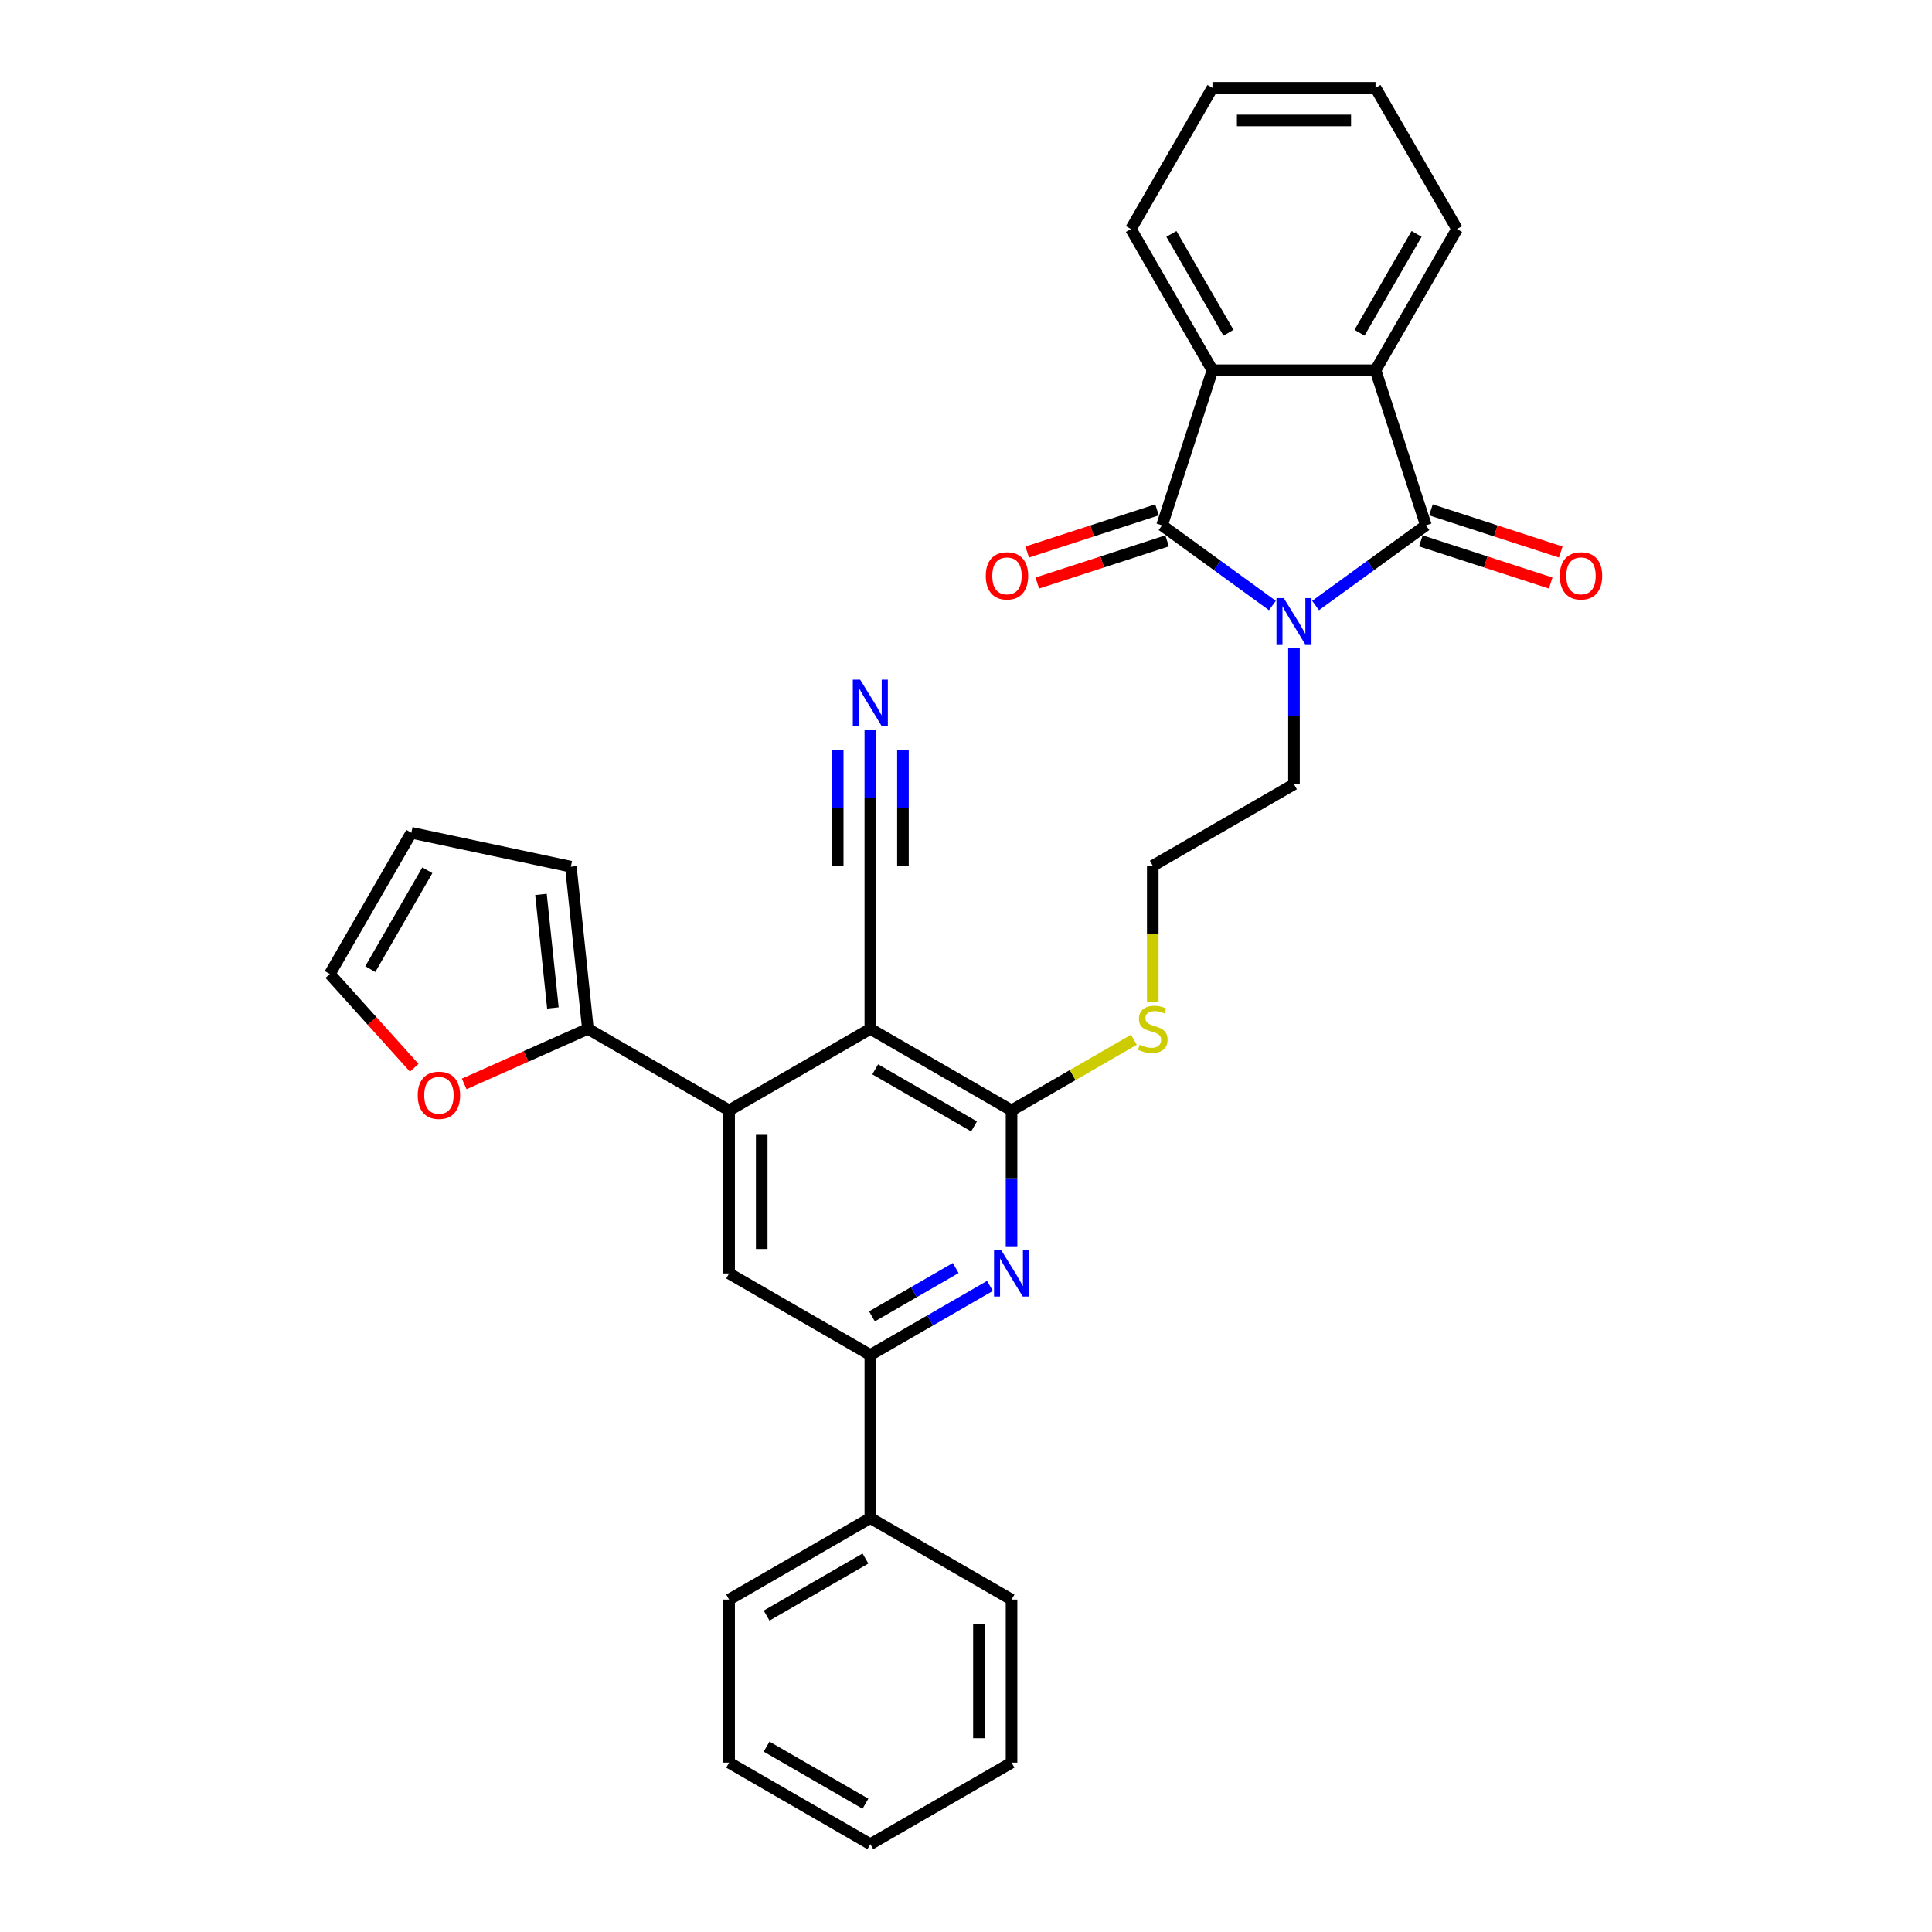 <?xml version='1.0' encoding='iso-8859-1'?>
<svg version='1.1' baseProfile='full'
              xmlns='http://www.w3.org/2000/svg'
                      xmlns:rdkit='http://www.rdkit.org/xml'
                      xmlns:xlink='http://www.w3.org/1999/xlink'
                  xml:space='preserve'
width='1000px' height='1000px' viewBox='0 0 1000 1000'>
<!-- END OF HEADER -->
<rect style='opacity:1.0;fill:#FFFFFF;stroke:none' width='1000' height='1000' x='0' y='0'> </rect>
<path class='bond-0' d='M 680.939,313.407 L 709.493,292.661' style='fill:none;fill-rule:evenodd;stroke:#0000FF;stroke-width:6px;stroke-linecap:butt;stroke-linejoin:miter;stroke-opacity:1' />
<path class='bond-0' d='M 709.493,292.661 L 738.047,271.916' style='fill:none;fill-rule:evenodd;stroke:#000000;stroke-width:6px;stroke-linecap:butt;stroke-linejoin:miter;stroke-opacity:1' />
<path class='bond-1' d='M 658.589,313.407 L 630.035,292.661' style='fill:none;fill-rule:evenodd;stroke:#0000FF;stroke-width:6px;stroke-linecap:butt;stroke-linejoin:miter;stroke-opacity:1' />
<path class='bond-1' d='M 630.035,292.661 L 601.481,271.916' style='fill:none;fill-rule:evenodd;stroke:#000000;stroke-width:6px;stroke-linecap:butt;stroke-linejoin:miter;stroke-opacity:1' />
<path class='bond-21' d='M 669.764,335.588 L 669.764,370.758' style='fill:none;fill-rule:evenodd;stroke:#0000FF;stroke-width:6px;stroke-linecap:butt;stroke-linejoin:miter;stroke-opacity:1' />
<path class='bond-21' d='M 669.764,370.758 L 669.764,405.929' style='fill:none;fill-rule:evenodd;stroke:#000000;stroke-width:6px;stroke-linecap:butt;stroke-linejoin:miter;stroke-opacity:1' />
<path class='bond-5' d='M 738.047,271.916 L 711.966,191.644' style='fill:none;fill-rule:evenodd;stroke:#000000;stroke-width:6px;stroke-linecap:butt;stroke-linejoin:miter;stroke-opacity:1' />
<path class='bond-13' d='M 735.439,279.943 L 769.034,290.858' style='fill:none;fill-rule:evenodd;stroke:#000000;stroke-width:6px;stroke-linecap:butt;stroke-linejoin:miter;stroke-opacity:1' />
<path class='bond-13' d='M 769.034,290.858 L 802.628,301.774' style='fill:none;fill-rule:evenodd;stroke:#FF0000;stroke-width:6px;stroke-linecap:butt;stroke-linejoin:miter;stroke-opacity:1' />
<path class='bond-13' d='M 740.656,263.889 L 774.25,274.804' style='fill:none;fill-rule:evenodd;stroke:#000000;stroke-width:6px;stroke-linecap:butt;stroke-linejoin:miter;stroke-opacity:1' />
<path class='bond-13' d='M 774.25,274.804 L 807.845,285.72' style='fill:none;fill-rule:evenodd;stroke:#FF0000;stroke-width:6px;stroke-linecap:butt;stroke-linejoin:miter;stroke-opacity:1' />
<path class='bond-6' d='M 601.481,271.916 L 627.563,191.644' style='fill:none;fill-rule:evenodd;stroke:#000000;stroke-width:6px;stroke-linecap:butt;stroke-linejoin:miter;stroke-opacity:1' />
<path class='bond-14' d='M 598.873,263.889 L 565.278,274.804' style='fill:none;fill-rule:evenodd;stroke:#000000;stroke-width:6px;stroke-linecap:butt;stroke-linejoin:miter;stroke-opacity:1' />
<path class='bond-14' d='M 565.278,274.804 L 531.684,285.72' style='fill:none;fill-rule:evenodd;stroke:#FF0000;stroke-width:6px;stroke-linecap:butt;stroke-linejoin:miter;stroke-opacity:1' />
<path class='bond-14' d='M 604.089,279.943 L 570.495,290.858' style='fill:none;fill-rule:evenodd;stroke:#000000;stroke-width:6px;stroke-linecap:butt;stroke-linejoin:miter;stroke-opacity:1' />
<path class='bond-14' d='M 570.495,290.858 L 536.9,301.774' style='fill:none;fill-rule:evenodd;stroke:#FF0000;stroke-width:6px;stroke-linecap:butt;stroke-linejoin:miter;stroke-opacity:1' />
<path class='bond-2' d='M 450.48,532.533 L 523.575,574.734' style='fill:none;fill-rule:evenodd;stroke:#000000;stroke-width:6px;stroke-linecap:butt;stroke-linejoin:miter;stroke-opacity:1' />
<path class='bond-2' d='M 453.004,553.482 L 504.17,583.023' style='fill:none;fill-rule:evenodd;stroke:#000000;stroke-width:6px;stroke-linecap:butt;stroke-linejoin:miter;stroke-opacity:1' />
<path class='bond-3' d='M 450.48,532.533 L 377.385,574.734' style='fill:none;fill-rule:evenodd;stroke:#000000;stroke-width:6px;stroke-linecap:butt;stroke-linejoin:miter;stroke-opacity:1' />
<path class='bond-11' d='M 450.48,532.533 L 450.48,448.13' style='fill:none;fill-rule:evenodd;stroke:#000000;stroke-width:6px;stroke-linecap:butt;stroke-linejoin:miter;stroke-opacity:1' />
<path class='bond-10' d='M 377.385,574.734 L 304.291,532.533' style='fill:none;fill-rule:evenodd;stroke:#000000;stroke-width:6px;stroke-linecap:butt;stroke-linejoin:miter;stroke-opacity:1' />
<path class='bond-34' d='M 377.385,574.734 L 377.385,659.136' style='fill:none;fill-rule:evenodd;stroke:#000000;stroke-width:6px;stroke-linecap:butt;stroke-linejoin:miter;stroke-opacity:1' />
<path class='bond-34' d='M 394.266,587.394 L 394.266,646.476' style='fill:none;fill-rule:evenodd;stroke:#000000;stroke-width:6px;stroke-linecap:butt;stroke-linejoin:miter;stroke-opacity:1' />
<path class='bond-4' d='M 523.575,574.734 L 555.235,556.455' style='fill:none;fill-rule:evenodd;stroke:#000000;stroke-width:6px;stroke-linecap:butt;stroke-linejoin:miter;stroke-opacity:1' />
<path class='bond-4' d='M 555.235,556.455 L 586.896,538.176' style='fill:none;fill-rule:evenodd;stroke:#CCCC00;stroke-width:6px;stroke-linecap:butt;stroke-linejoin:miter;stroke-opacity:1' />
<path class='bond-7' d='M 523.575,574.734 L 523.575,609.904' style='fill:none;fill-rule:evenodd;stroke:#000000;stroke-width:6px;stroke-linecap:butt;stroke-linejoin:miter;stroke-opacity:1' />
<path class='bond-7' d='M 523.575,609.904 L 523.575,645.075' style='fill:none;fill-rule:evenodd;stroke:#0000FF;stroke-width:6px;stroke-linecap:butt;stroke-linejoin:miter;stroke-opacity:1' />
<path class='bond-23' d='M 711.966,191.644 L 754.167,118.549' style='fill:none;fill-rule:evenodd;stroke:#000000;stroke-width:6px;stroke-linecap:butt;stroke-linejoin:miter;stroke-opacity:1' />
<path class='bond-23' d='M 703.677,172.24 L 733.218,121.073' style='fill:none;fill-rule:evenodd;stroke:#000000;stroke-width:6px;stroke-linecap:butt;stroke-linejoin:miter;stroke-opacity:1' />
<path class='bond-32' d='M 711.966,191.644 L 627.563,191.644' style='fill:none;fill-rule:evenodd;stroke:#000000;stroke-width:6px;stroke-linecap:butt;stroke-linejoin:miter;stroke-opacity:1' />
<path class='bond-24' d='M 627.563,191.644 L 585.362,118.549' style='fill:none;fill-rule:evenodd;stroke:#000000;stroke-width:6px;stroke-linecap:butt;stroke-linejoin:miter;stroke-opacity:1' />
<path class='bond-24' d='M 635.852,172.24 L 606.311,121.073' style='fill:none;fill-rule:evenodd;stroke:#000000;stroke-width:6px;stroke-linecap:butt;stroke-linejoin:miter;stroke-opacity:1' />
<path class='bond-8' d='M 512.4,665.588 L 481.44,683.463' style='fill:none;fill-rule:evenodd;stroke:#0000FF;stroke-width:6px;stroke-linecap:butt;stroke-linejoin:miter;stroke-opacity:1' />
<path class='bond-8' d='M 481.44,683.463 L 450.48,701.338' style='fill:none;fill-rule:evenodd;stroke:#000000;stroke-width:6px;stroke-linecap:butt;stroke-linejoin:miter;stroke-opacity:1' />
<path class='bond-8' d='M 494.672,656.332 L 473,668.844' style='fill:none;fill-rule:evenodd;stroke:#0000FF;stroke-width:6px;stroke-linecap:butt;stroke-linejoin:miter;stroke-opacity:1' />
<path class='bond-8' d='M 473,668.844 L 451.328,681.356' style='fill:none;fill-rule:evenodd;stroke:#000000;stroke-width:6px;stroke-linecap:butt;stroke-linejoin:miter;stroke-opacity:1' />
<path class='bond-9' d='M 450.48,701.338 L 377.385,659.136' style='fill:none;fill-rule:evenodd;stroke:#000000;stroke-width:6px;stroke-linecap:butt;stroke-linejoin:miter;stroke-opacity:1' />
<path class='bond-19' d='M 450.48,701.338 L 450.48,785.74' style='fill:none;fill-rule:evenodd;stroke:#000000;stroke-width:6px;stroke-linecap:butt;stroke-linejoin:miter;stroke-opacity:1' />
<path class='bond-15' d='M 304.291,532.533 L 272.279,546.785' style='fill:none;fill-rule:evenodd;stroke:#000000;stroke-width:6px;stroke-linecap:butt;stroke-linejoin:miter;stroke-opacity:1' />
<path class='bond-15' d='M 272.279,546.785 L 240.267,561.038' style='fill:none;fill-rule:evenodd;stroke:#FF0000;stroke-width:6px;stroke-linecap:butt;stroke-linejoin:miter;stroke-opacity:1' />
<path class='bond-16' d='M 304.291,532.533 L 295.468,448.592' style='fill:none;fill-rule:evenodd;stroke:#000000;stroke-width:6px;stroke-linecap:butt;stroke-linejoin:miter;stroke-opacity:1' />
<path class='bond-16' d='M 286.179,521.706 L 280.003,462.948' style='fill:none;fill-rule:evenodd;stroke:#000000;stroke-width:6px;stroke-linecap:butt;stroke-linejoin:miter;stroke-opacity:1' />
<path class='bond-12' d='M 450.48,448.13 L 450.48,412.96' style='fill:none;fill-rule:evenodd;stroke:#000000;stroke-width:6px;stroke-linecap:butt;stroke-linejoin:miter;stroke-opacity:1' />
<path class='bond-12' d='M 450.48,412.96 L 450.48,377.789' style='fill:none;fill-rule:evenodd;stroke:#0000FF;stroke-width:6px;stroke-linecap:butt;stroke-linejoin:miter;stroke-opacity:1' />
<path class='bond-12' d='M 467.361,448.13 L 467.361,418.235' style='fill:none;fill-rule:evenodd;stroke:#000000;stroke-width:6px;stroke-linecap:butt;stroke-linejoin:miter;stroke-opacity:1' />
<path class='bond-12' d='M 467.361,418.235 L 467.361,388.34' style='fill:none;fill-rule:evenodd;stroke:#0000FF;stroke-width:6px;stroke-linecap:butt;stroke-linejoin:miter;stroke-opacity:1' />
<path class='bond-12' d='M 433.6,448.13 L 433.6,418.235' style='fill:none;fill-rule:evenodd;stroke:#000000;stroke-width:6px;stroke-linecap:butt;stroke-linejoin:miter;stroke-opacity:1' />
<path class='bond-12' d='M 433.6,418.235 L 433.6,388.34' style='fill:none;fill-rule:evenodd;stroke:#0000FF;stroke-width:6px;stroke-linecap:butt;stroke-linejoin:miter;stroke-opacity:1' />
<path class='bond-18' d='M 214.402,552.666 L 192.555,528.402' style='fill:none;fill-rule:evenodd;stroke:#FF0000;stroke-width:6px;stroke-linecap:butt;stroke-linejoin:miter;stroke-opacity:1' />
<path class='bond-18' d='M 192.555,528.402 L 170.709,504.139' style='fill:none;fill-rule:evenodd;stroke:#000000;stroke-width:6px;stroke-linecap:butt;stroke-linejoin:miter;stroke-opacity:1' />
<path class='bond-20' d='M 295.468,448.592 L 212.91,431.044' style='fill:none;fill-rule:evenodd;stroke:#000000;stroke-width:6px;stroke-linecap:butt;stroke-linejoin:miter;stroke-opacity:1' />
<path class='bond-17' d='M 596.67,518.505 L 596.67,483.318' style='fill:none;fill-rule:evenodd;stroke:#CCCC00;stroke-width:6px;stroke-linecap:butt;stroke-linejoin:miter;stroke-opacity:1' />
<path class='bond-17' d='M 596.67,483.318 L 596.67,448.13' style='fill:none;fill-rule:evenodd;stroke:#000000;stroke-width:6px;stroke-linecap:butt;stroke-linejoin:miter;stroke-opacity:1' />
<path class='bond-35' d='M 170.709,504.139 L 212.91,431.044' style='fill:none;fill-rule:evenodd;stroke:#000000;stroke-width:6px;stroke-linecap:butt;stroke-linejoin:miter;stroke-opacity:1' />
<path class='bond-35' d='M 191.658,501.615 L 221.199,450.449' style='fill:none;fill-rule:evenodd;stroke:#000000;stroke-width:6px;stroke-linecap:butt;stroke-linejoin:miter;stroke-opacity:1' />
<path class='bond-25' d='M 450.48,785.74 L 377.385,827.942' style='fill:none;fill-rule:evenodd;stroke:#000000;stroke-width:6px;stroke-linecap:butt;stroke-linejoin:miter;stroke-opacity:1' />
<path class='bond-25' d='M 447.956,806.689 L 396.79,836.23' style='fill:none;fill-rule:evenodd;stroke:#000000;stroke-width:6px;stroke-linecap:butt;stroke-linejoin:miter;stroke-opacity:1' />
<path class='bond-26' d='M 450.48,785.74 L 523.575,827.942' style='fill:none;fill-rule:evenodd;stroke:#000000;stroke-width:6px;stroke-linecap:butt;stroke-linejoin:miter;stroke-opacity:1' />
<path class='bond-22' d='M 669.764,405.929 L 596.67,448.13' style='fill:none;fill-rule:evenodd;stroke:#000000;stroke-width:6px;stroke-linecap:butt;stroke-linejoin:miter;stroke-opacity:1' />
<path class='bond-28' d='M 754.167,118.549 L 711.966,45.455' style='fill:none;fill-rule:evenodd;stroke:#000000;stroke-width:6px;stroke-linecap:butt;stroke-linejoin:miter;stroke-opacity:1' />
<path class='bond-27' d='M 585.362,118.549 L 627.563,45.455' style='fill:none;fill-rule:evenodd;stroke:#000000;stroke-width:6px;stroke-linecap:butt;stroke-linejoin:miter;stroke-opacity:1' />
<path class='bond-30' d='M 377.385,827.942 L 377.385,912.344' style='fill:none;fill-rule:evenodd;stroke:#000000;stroke-width:6px;stroke-linecap:butt;stroke-linejoin:miter;stroke-opacity:1' />
<path class='bond-29' d='M 523.575,827.942 L 523.575,912.344' style='fill:none;fill-rule:evenodd;stroke:#000000;stroke-width:6px;stroke-linecap:butt;stroke-linejoin:miter;stroke-opacity:1' />
<path class='bond-29' d='M 506.694,840.602 L 506.694,899.684' style='fill:none;fill-rule:evenodd;stroke:#000000;stroke-width:6px;stroke-linecap:butt;stroke-linejoin:miter;stroke-opacity:1' />
<path class='bond-33' d='M 627.563,45.455 L 711.966,45.455' style='fill:none;fill-rule:evenodd;stroke:#000000;stroke-width:6px;stroke-linecap:butt;stroke-linejoin:miter;stroke-opacity:1' />
<path class='bond-33' d='M 640.223,62.335 L 699.305,62.335' style='fill:none;fill-rule:evenodd;stroke:#000000;stroke-width:6px;stroke-linecap:butt;stroke-linejoin:miter;stroke-opacity:1' />
<path class='bond-31' d='M 523.575,912.344 L 450.48,954.545' style='fill:none;fill-rule:evenodd;stroke:#000000;stroke-width:6px;stroke-linecap:butt;stroke-linejoin:miter;stroke-opacity:1' />
<path class='bond-36' d='M 377.385,912.344 L 450.48,954.545' style='fill:none;fill-rule:evenodd;stroke:#000000;stroke-width:6px;stroke-linecap:butt;stroke-linejoin:miter;stroke-opacity:1' />
<path class='bond-36' d='M 396.79,904.055 L 447.956,933.596' style='fill:none;fill-rule:evenodd;stroke:#000000;stroke-width:6px;stroke-linecap:butt;stroke-linejoin:miter;stroke-opacity:1' />
<path  class='atom-0' d='M 664.481 309.575
L 672.313 322.235
Q 673.09 323.484, 674.339 325.746
Q 675.588 328.008, 675.656 328.143
L 675.656 309.575
L 678.829 309.575
L 678.829 333.478
L 675.554 333.478
L 667.148 319.636
Q 666.169 318.015, 665.122 316.158
Q 664.109 314.301, 663.806 313.727
L 663.806 333.478
L 660.7 333.478
L 660.7 309.575
L 664.481 309.575
' fill='#0000FF'/>
<path  class='atom-8' d='M 518.291 647.185
L 526.124 659.845
Q 526.9 661.095, 528.149 663.357
Q 529.399 665.619, 529.466 665.754
L 529.466 647.185
L 532.64 647.185
L 532.64 671.088
L 529.365 671.088
L 520.958 657.246
Q 519.979 655.625, 518.933 653.768
Q 517.92 651.912, 517.616 651.338
L 517.616 671.088
L 514.51 671.088
L 514.51 647.185
L 518.291 647.185
' fill='#0000FF'/>
<path  class='atom-13' d='M 445.196 351.776
L 453.029 364.437
Q 453.806 365.686, 455.055 367.948
Q 456.304 370.21, 456.371 370.345
L 456.371 351.776
L 459.545 351.776
L 459.545 375.679
L 456.27 375.679
L 447.864 361.837
Q 446.885 360.216, 445.838 358.36
Q 444.825 356.503, 444.521 355.929
L 444.521 375.679
L 441.415 375.679
L 441.415 351.776
L 445.196 351.776
' fill='#0000FF'/>
<path  class='atom-14' d='M 807.347 298.065
Q 807.347 292.326, 810.183 289.118
Q 813.019 285.911, 818.319 285.911
Q 823.62 285.911, 826.455 289.118
Q 829.291 292.326, 829.291 298.065
Q 829.291 303.872, 826.422 307.18
Q 823.552 310.455, 818.319 310.455
Q 813.052 310.455, 810.183 307.18
Q 807.347 303.906, 807.347 298.065
M 818.319 307.754
Q 821.965 307.754, 823.923 305.324
Q 825.915 302.859, 825.915 298.065
Q 825.915 293.372, 823.923 291.009
Q 821.965 288.612, 818.319 288.612
Q 814.673 288.612, 812.681 290.975
Q 810.723 293.338, 810.723 298.065
Q 810.723 302.893, 812.681 305.324
Q 814.673 307.754, 818.319 307.754
' fill='#FF0000'/>
<path  class='atom-15' d='M 510.237 298.065
Q 510.237 292.326, 513.073 289.118
Q 515.909 285.911, 521.21 285.911
Q 526.51 285.911, 529.346 289.118
Q 532.182 292.326, 532.182 298.065
Q 532.182 303.872, 529.312 307.18
Q 526.443 310.455, 521.21 310.455
Q 515.943 310.455, 513.073 307.18
Q 510.237 303.906, 510.237 298.065
M 521.21 307.754
Q 524.856 307.754, 526.814 305.324
Q 528.806 302.859, 528.806 298.065
Q 528.806 293.372, 526.814 291.009
Q 524.856 288.612, 521.21 288.612
Q 517.563 288.612, 515.572 290.975
Q 513.613 293.338, 513.613 298.065
Q 513.613 302.893, 515.572 305.324
Q 517.563 307.754, 521.21 307.754
' fill='#FF0000'/>
<path  class='atom-16' d='M 216.213 566.93
Q 216.213 561.19, 219.049 557.983
Q 221.884 554.776, 227.185 554.776
Q 232.485 554.776, 235.321 557.983
Q 238.157 561.19, 238.157 566.93
Q 238.157 572.737, 235.288 576.045
Q 232.418 579.32, 227.185 579.32
Q 221.918 579.32, 219.049 576.045
Q 216.213 572.77, 216.213 566.93
M 227.185 576.619
Q 230.831 576.619, 232.789 574.188
Q 234.781 571.724, 234.781 566.93
Q 234.781 562.237, 232.789 559.874
Q 230.831 557.477, 227.185 557.477
Q 223.539 557.477, 221.547 559.84
Q 219.589 562.203, 219.589 566.93
Q 219.589 571.758, 221.547 574.188
Q 223.539 576.619, 227.185 576.619
' fill='#FF0000'/>
<path  class='atom-18' d='M 589.917 540.737
Q 590.187 540.838, 591.302 541.311
Q 592.416 541.783, 593.631 542.087
Q 594.88 542.357, 596.096 542.357
Q 598.358 542.357, 599.674 541.277
Q 600.991 540.163, 600.991 538.238
Q 600.991 536.922, 600.316 536.111
Q 599.674 535.301, 598.661 534.862
Q 597.649 534.423, 595.961 533.917
Q 593.834 533.275, 592.551 532.668
Q 591.302 532.06, 590.39 530.777
Q 589.512 529.494, 589.512 527.333
Q 589.512 524.329, 591.538 522.472
Q 593.597 520.615, 597.649 520.615
Q 600.417 520.615, 603.557 521.932
L 602.78 524.531
Q 599.911 523.35, 597.75 523.35
Q 595.42 523.35, 594.137 524.329
Q 592.855 525.274, 592.888 526.928
Q 592.888 528.211, 593.53 528.988
Q 594.205 529.764, 595.15 530.203
Q 596.129 530.642, 597.75 531.148
Q 599.911 531.824, 601.194 532.499
Q 602.476 533.174, 603.388 534.558
Q 604.333 535.909, 604.333 538.238
Q 604.333 541.547, 602.105 543.336
Q 599.911 545.092, 596.231 545.092
Q 594.104 545.092, 592.483 544.619
Q 590.896 544.18, 589.006 543.404
L 589.917 540.737
' fill='#CCCC00'/>
</svg>
